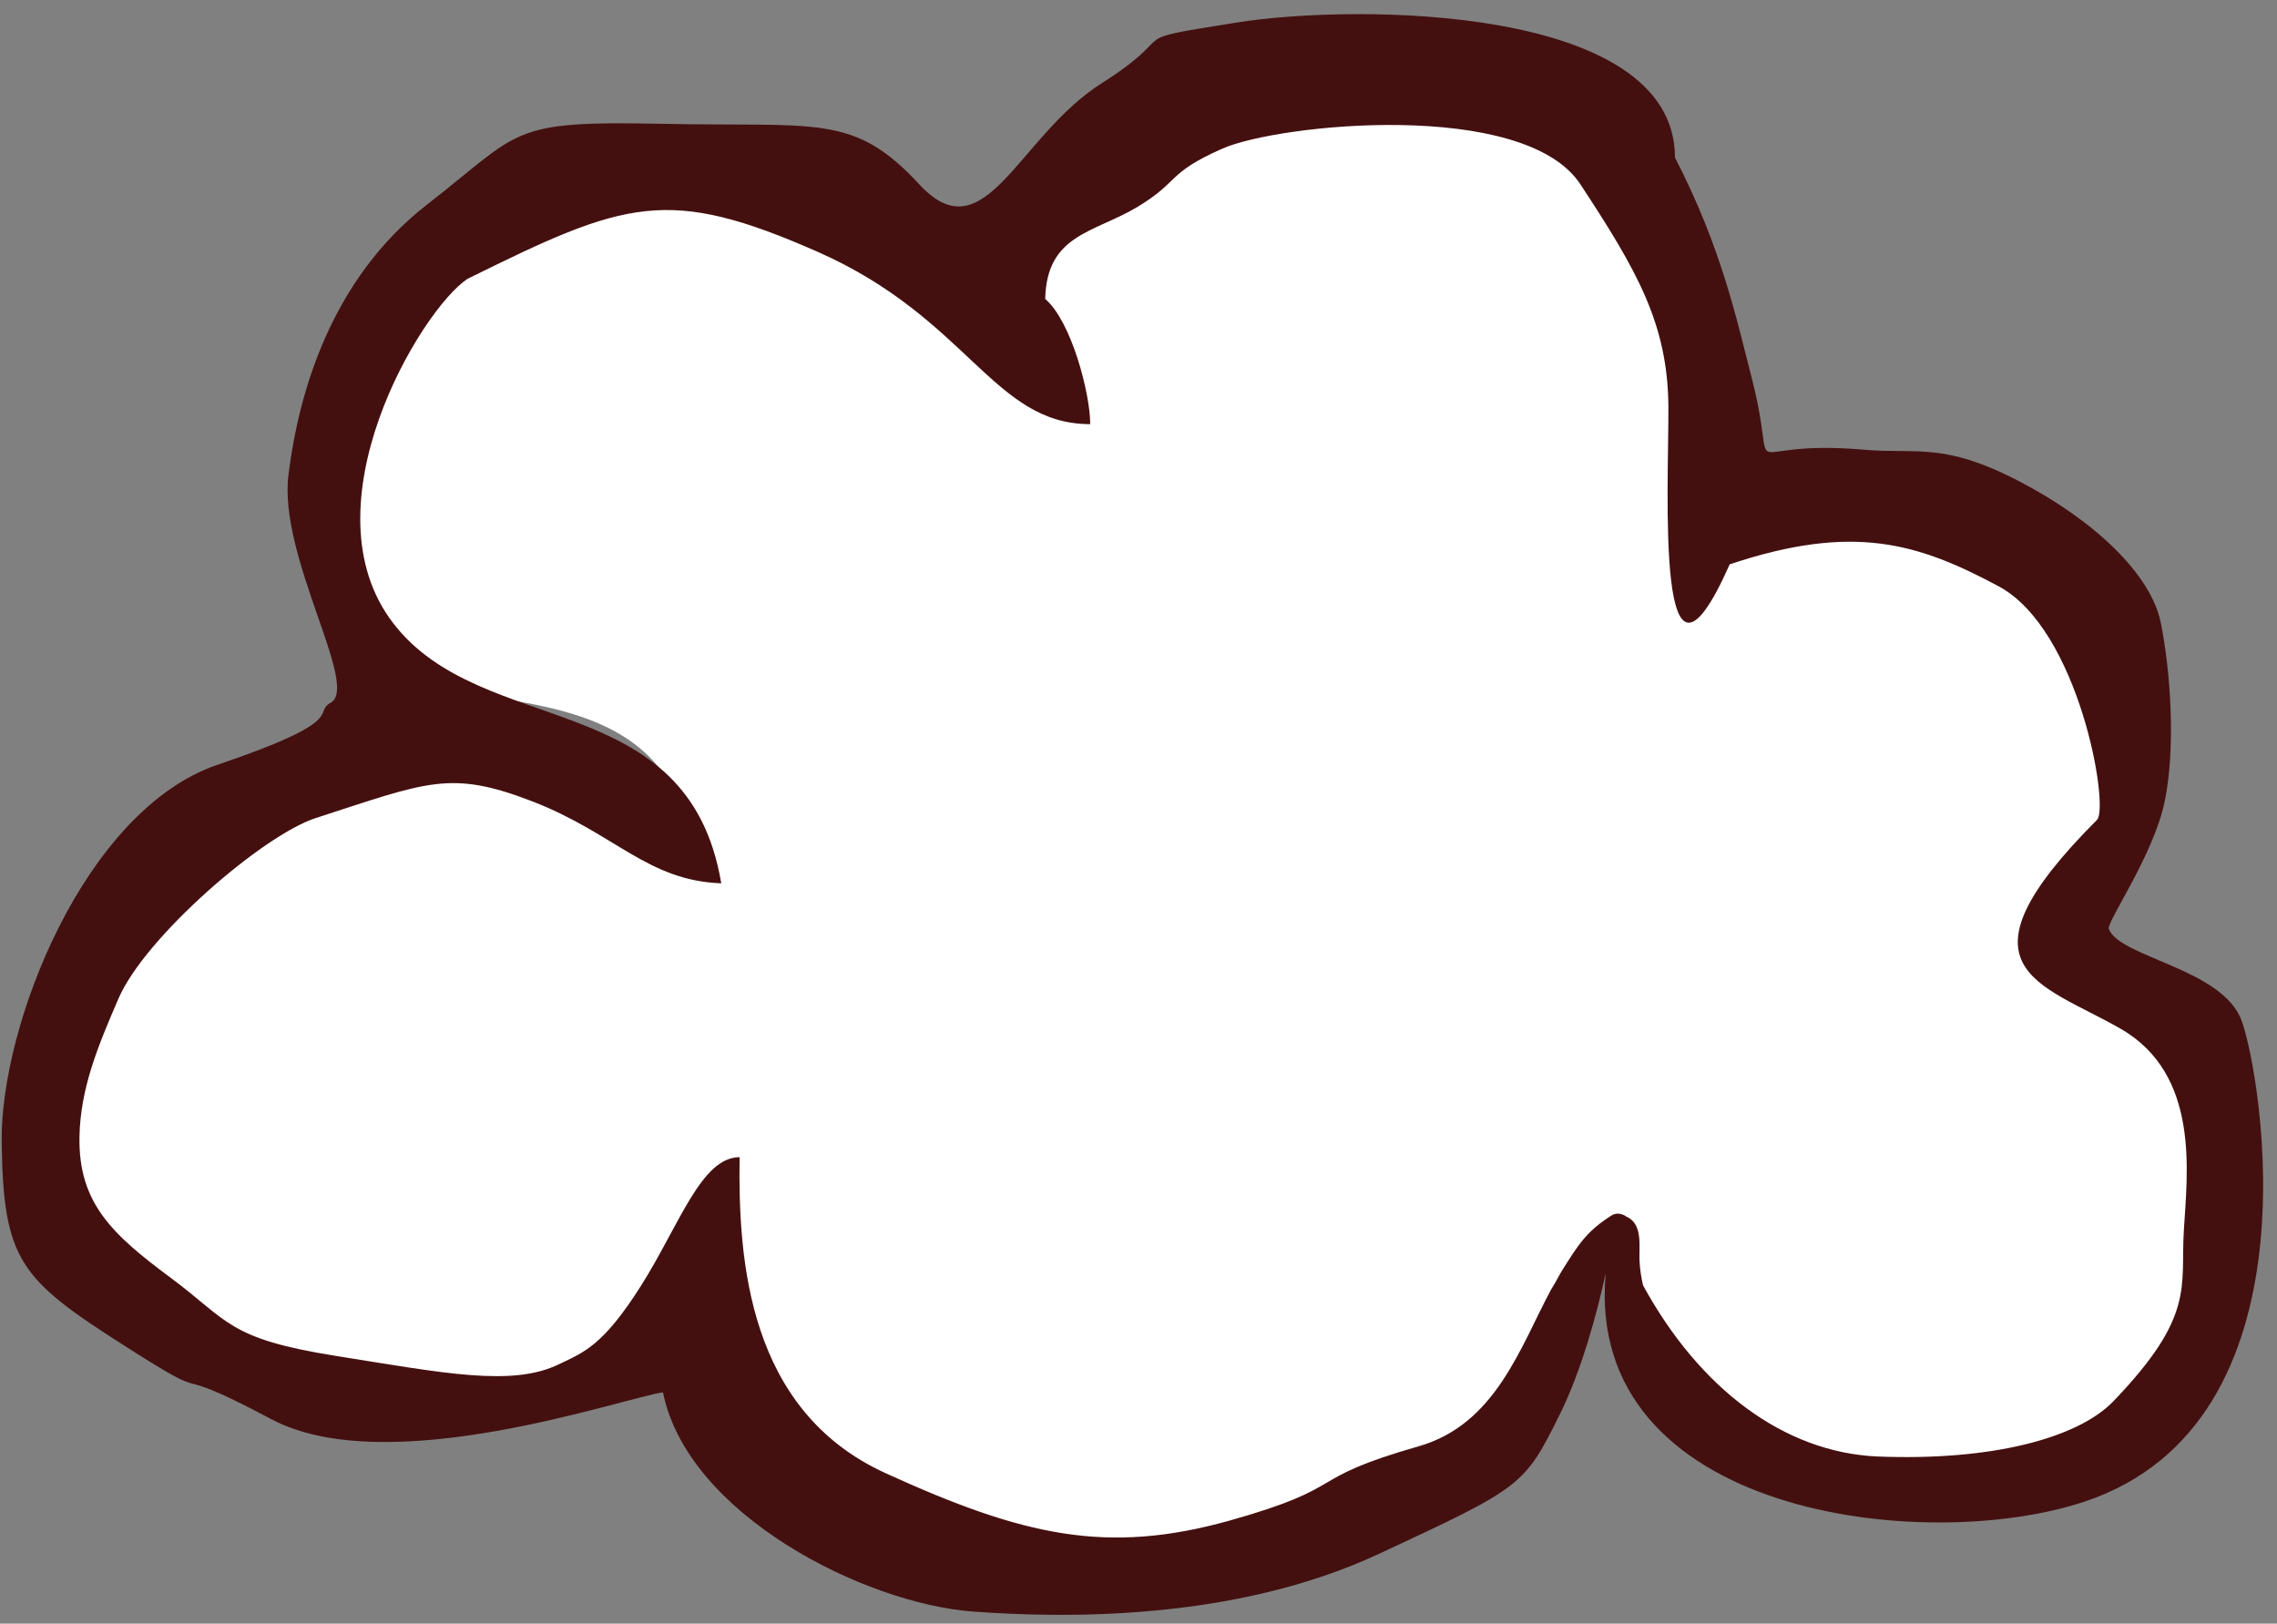 <?xml version="1.0" encoding="UTF-8"?>
<svg width="115px" height="82px" viewBox="0 0 115 82" version="1.1" xmlns="http://www.w3.org/2000/svg" xmlns:xlink="http://www.w3.org/1999/xlink">
    <rect x="0" y="0" width="115" height="82" fill="#808080" stroke="none"/>
    <!-- Generator: Sketch 63.1 (92452) - https://sketch.com -->
    <title>cloud-2</title>
    <desc>Created with Sketch.</desc>
    <g id="Our-people" stroke="none" stroke-width="1" fill="none" fill-rule="evenodd">
        <g id="cloud-2">
            <g id="Isolation_Mode" transform="translate(1, 4)" fill="#FFFFFF">
                <path d="M83.19,66.483 C87.17,67.192 91.01,70.92 95.19,71.149 C98.239,71.322 109.828,69.643 109.828,65.254 C110.935,65.254 111.987,58.41 112.013,57.268 C112.155,51.659 110.593,52.146 108.398,47.755 C105.678,47.755 102.351,44.301 103.397,41.327 C111.826,41.327 102.328,25.004 102.328,24.183 C96.86,24.183 93.163,20.571 86.606,22.749 C82.636,31.695 84.467,16.857 84.105,15.607 C85.816,15.607 80.774,4.892 79.47,3.827 C79.47,-0.431 63.076,0.716 60.535,0.972 C60.535,1.34 56.273,4.546 55.544,4.546 C53.814,6.845 50.27,6.483 50.179,9.899 C51.574,11.083 53.04,14.362 53.04,15.971 C47.906,15.971 44.011,7.035 39.468,7.035 C39.468,3.909 22.022,4.389 20.532,8.822 C18.05,10.491 10.881,27.038 16.608,27.038 C16.608,33.833 32.034,27.887 33.78,38.322 C29.87,38.184 27.84,35.61 24.463,35.61 C24.463,33.474 15.306,35.974 14.463,35.974 C14.463,34.405 0.433,47.042 1.255,47.042 C1.255,49.068 0.053,51.674 0.006,54.229 C-0.053,57.736 3.675,59.381 4.826,61.678 C5.084,61.678 13.039,66.906 13.039,66.322 C16.794,66.322 21.502,67.422 25.715,66.362 C26.263,66.22 35.123,63.057 33.513,63.057 C33.513,61.261 33.826,56.058 35.864,56.058 C35.784,61.462 35.79,72.047 42.68,72.047 C43.78,74.223 60.897,76.958 60.897,74.534 C61.803,74.534 70.897,71.344 70.897,70.609 C77.539,70.609 76.849,60.292 81.258,58.824 C81.258,59.152 81.843,62.521 81.711,65.103 L83.19,66.483" id="Path"></path>
            </g>
            <g id="Layer_1" fill="#44100F">
                <path d="M113.222,51.567 C112.274,48.911 107.035,48.356 106.507,46.911 C106.38,46.568 108.78,43.178 109.33,40.46 C109.892,37.753 109.623,33.898 109.135,31.468 C108.65,29.03 105.827,26.31 101.983,24.308 C98.134,22.312 96.876,22.947 94.133,22.711 C87.414,22.133 89.928,24.767 88.474,19.101 C87.702,16.091 86.933,12.481 84.595,7.958 C84.595,0.251 68.469,0.175 62.449,1.139 C56.433,2.107 59.866,1.523 55.639,4.206 C51.403,6.885 49.75,12.902 46.431,9.315 C43.119,5.726 41.317,6.412 33.485,6.254 C25.651,6.09 26.393,6.583 21.559,10.339 C16.725,14.101 15.087,19.822 14.569,23.971 C14.049,28.124 18.192,34.667 16.698,35.492 C15.763,36.012 17.706,36.347 10.995,38.621 C4.277,40.898 -0.003,51.781 0.085,57.71 C0.173,63.637 1.005,64.597 6.219,67.921 C11.434,71.258 7.838,68.558 13.718,71.681 C19.602,74.795 31.455,70.606 33.484,70.318 C34.716,76.481 43.656,80.992 49.158,81.391 C53.703,81.724 62.311,81.884 69.607,78.492 C76.895,75.102 76.983,75.051 78.79,71.408 C79.88,69.199 80.653,66.338 81.096,64.305 C79.994,76.498 97.163,78.543 105.291,75.834 C117.292,71.833 114.175,54.221 113.222,51.567 Z M110.294,62.155 C110.125,65.023 110.869,66.458 106.751,70.754 C104.895,72.691 100.433,73.786 94.819,73.558 C90.104,73.352 85.83,70.129 82.983,64.915 C82.886,64.503 82.822,64.081 82.803,63.645 C82.774,62.949 82.979,61.827 82.161,61.452 C82.127,61.437 82.147,61.45 82.049,61.384 C81.839,61.286 81.619,61.238 81.371,61.397 C80.1,62.208 79.693,62.896 78.889,64.171 C78.742,64.404 78.653,64.624 78.334,65.132 C76.765,68.067 75.528,71.934 71.648,73.044 C65.724,74.736 68.294,75.05 62.113,76.792 C55.91,78.529 51.691,77.579 44.727,74.401 C37.763,71.229 37.279,63.606 37.353,58.442 C35.414,58.442 34.308,61.877 32.376,64.932 C30.446,67.983 29.475,68.299 28.244,68.893 C25.872,70.055 22.419,69.345 16.951,68.476 C11.477,67.604 11.55,66.704 8.607,64.523 C5.67,62.342 3.951,60.755 4.014,57.402 C4.062,54.976 4.93,52.865 5.984,50.431 C7.335,47.306 13.268,42.191 15.932,41.32 C21.604,39.486 22.732,38.869 26.898,40.477 C31.058,42.089 32.696,44.476 36.427,44.611 C34.76,34.657 24.367,37.354 19.855,31.468 C15.331,25.568 21.233,15.671 23.602,14.088 C31.619,10.118 33.722,9.38 41.317,12.727 C48.919,16.09 50.161,21.421 55.062,21.421 C55.062,19.885 54.116,16.232 52.788,15.097 C52.866,11.834 55.234,11.767 57.423,10.465 C59.614,9.149 58.893,8.765 61.725,7.511 C64.55,6.253 76.984,4.982 79.822,9.314 C82.672,13.656 84.239,16.359 84.262,20.561 C84.282,24.757 83.574,37.034 87.359,28.5 C93.61,26.416 96.862,27.427 100.933,29.606 C105.017,31.779 106.545,40.775 105.909,41.406 C98.394,48.932 103.04,49.627 107.092,51.95 C111.142,54.267 110.462,59.279 110.294,62.155 Z" id="Shape"></path>
            </g>
        </g>
    </g>
</svg>